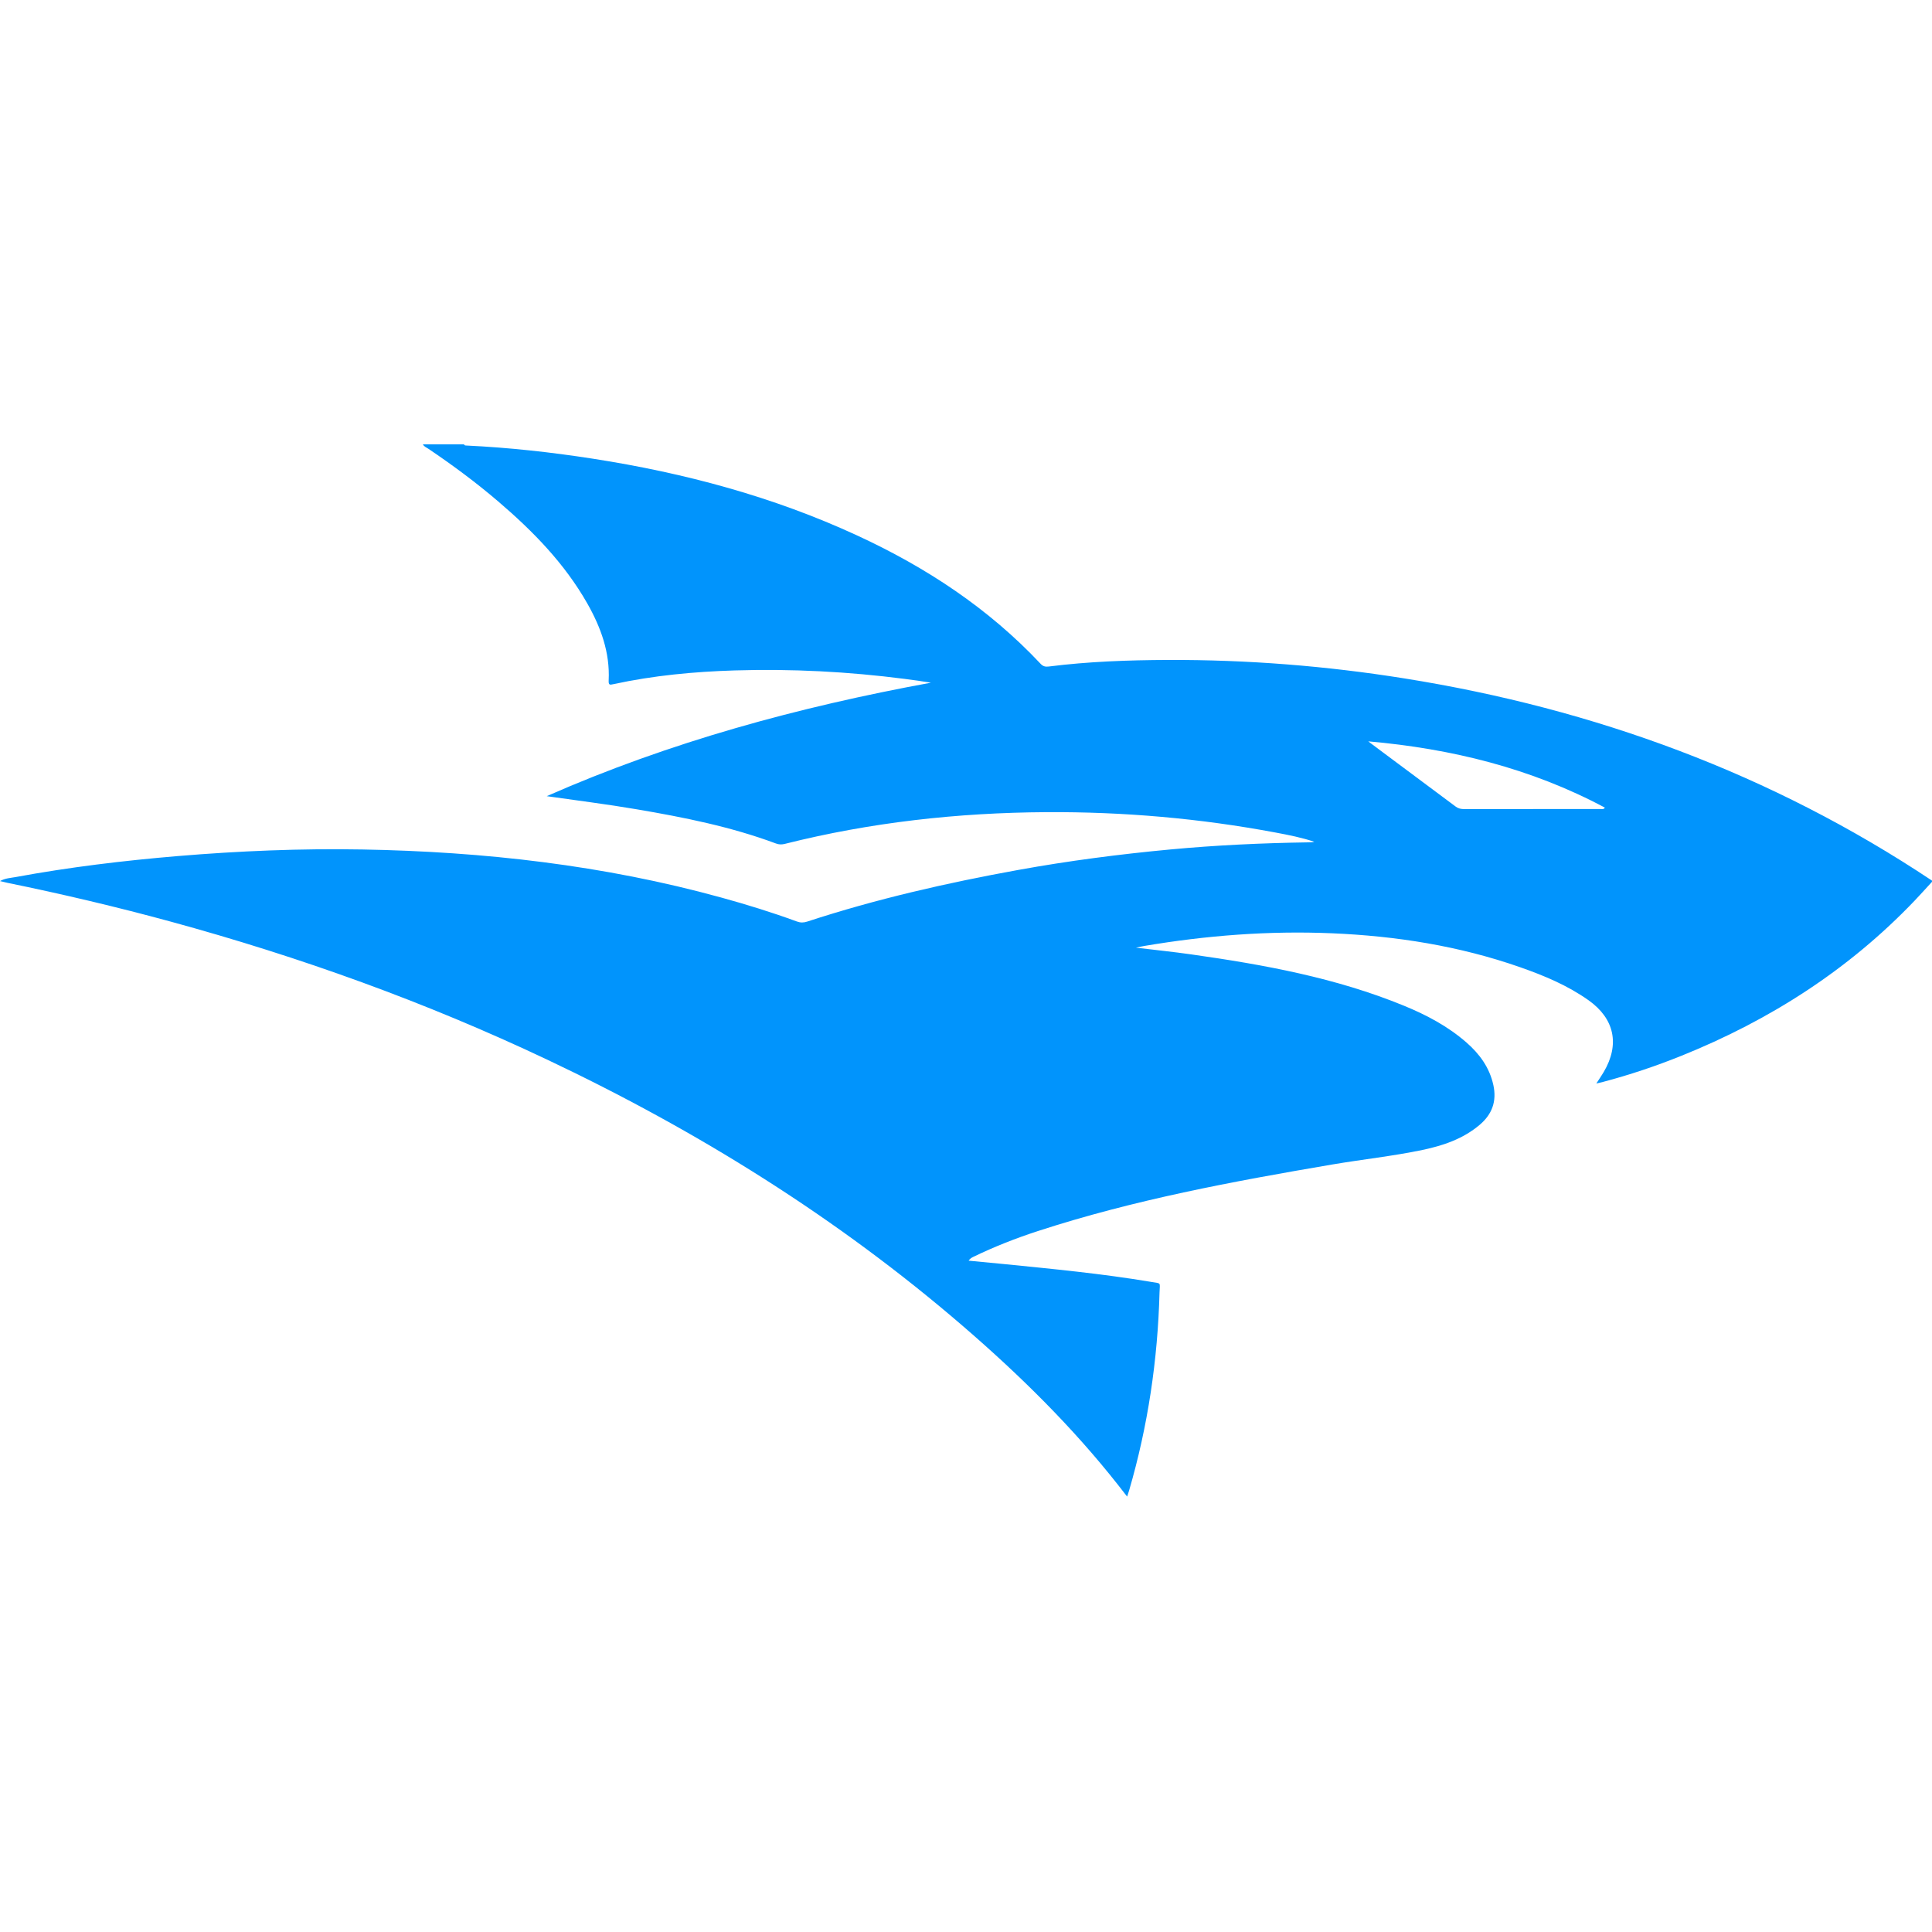 <svg width="100" height="100" viewBox="0 0 100 100" fill="none" xmlns="http://www.w3.org/2000/svg">
<path d="M100 45.642C99.699 45.969 99.404 46.301 99.097 46.622C95.677 50.202 91.606 52.805 87.029 54.648C85.703 55.182 84.351 55.635 82.969 56.001C82.873 56.027 82.775 56.047 82.626 56.082C82.775 55.851 82.899 55.673 83.008 55.487C83.848 54.065 83.57 52.727 82.221 51.772C81.139 51.006 79.928 50.499 78.685 50.064C75.53 48.959 72.267 48.447 68.938 48.306C65.673 48.168 62.436 48.419 59.219 48.964C59.107 48.983 58.997 49.009 58.797 49.051C59.81 49.173 60.733 49.267 61.651 49.398C65.413 49.931 69.142 50.607 72.681 52.061C73.844 52.539 74.948 53.124 75.901 53.957C76.582 54.552 77.097 55.254 77.296 56.162C77.479 57.001 77.232 57.678 76.583 58.225C75.728 58.947 74.704 59.294 73.636 59.519C72.085 59.845 70.507 60.01 68.946 60.276C63.807 61.151 58.687 62.101 53.717 63.721C52.577 64.092 51.462 64.53 50.382 65.053C50.293 65.095 50.209 65.147 50.135 65.252C50.732 65.309 51.329 65.365 51.925 65.424C54.477 65.679 57.029 65.923 59.56 66.347C60.132 66.442 60.032 66.352 60.017 66.897C59.924 70.381 59.419 73.804 58.441 77.153C58.415 77.24 58.385 77.326 58.34 77.463C58.17 77.246 58.028 77.059 57.882 76.875C55.506 73.856 52.781 71.177 49.879 68.671C43.346 63.033 36.088 58.522 28.302 54.837C22.032 51.869 15.529 49.529 8.838 47.703C6.043 46.941 3.224 46.275 0.385 45.695C0.274 45.672 0.163 45.643 0 45.604C0.277 45.452 0.547 45.444 0.801 45.398C3.581 44.885 6.385 44.547 9.201 44.31C12.384 44.044 15.571 43.912 18.764 43.969C25.042 44.081 31.241 44.78 37.311 46.451C38.638 46.816 39.952 47.221 41.243 47.695C41.43 47.764 41.595 47.763 41.785 47.7C45.356 46.53 49.011 45.698 52.705 45.028C55.312 44.555 57.937 44.215 60.575 43.968C62.933 43.748 65.297 43.637 67.664 43.601C67.784 43.599 67.905 43.601 68.029 43.571C67.376 43.351 66.705 43.22 66.034 43.094C62.108 42.357 58.144 42.013 54.151 42.037C49.578 42.065 45.059 42.563 40.618 43.68C40.461 43.72 40.316 43.717 40.161 43.658C37.826 42.788 35.394 42.304 32.948 41.888C31.408 41.625 29.858 41.433 28.299 41.209C34.673 38.402 41.338 36.593 48.184 35.336C47.96 35.301 47.736 35.264 47.512 35.232C47.285 35.199 47.057 35.169 46.83 35.14C43.907 34.763 40.973 34.611 38.028 34.701C35.919 34.766 33.823 34.963 31.758 35.411C31.563 35.454 31.493 35.469 31.505 35.214C31.575 33.769 31.097 32.466 30.398 31.234C29.222 29.165 27.587 27.493 25.794 25.96C24.644 24.976 23.429 24.076 22.175 23.23C22.075 23.162 21.95 23.118 21.888 23C22.597 23 23.307 23 24.016 23C24.038 23.063 24.093 23.058 24.143 23.061C26.342 23.165 28.526 23.406 30.7 23.744C35.428 24.48 40.015 25.705 44.369 27.717C47.931 29.362 51.164 31.484 53.865 34.362C53.989 34.495 54.115 34.52 54.281 34.499C56.332 34.24 58.395 34.167 60.459 34.159C64.563 34.144 68.643 34.467 72.696 35.115C82.532 36.688 91.684 40.043 99.999 45.58C100 45.6 100 45.621 100 45.642ZM70.821 38.372C70.869 38.409 70.916 38.447 70.964 38.483C72.426 39.572 73.889 40.659 75.349 41.751C75.484 41.852 75.623 41.878 75.784 41.878C78.14 41.875 80.495 41.876 82.85 41.874C82.913 41.874 82.993 41.914 83.068 41.802C79.235 39.757 75.119 38.751 70.821 38.372Z" fill="#0194FC"/>
</svg>
